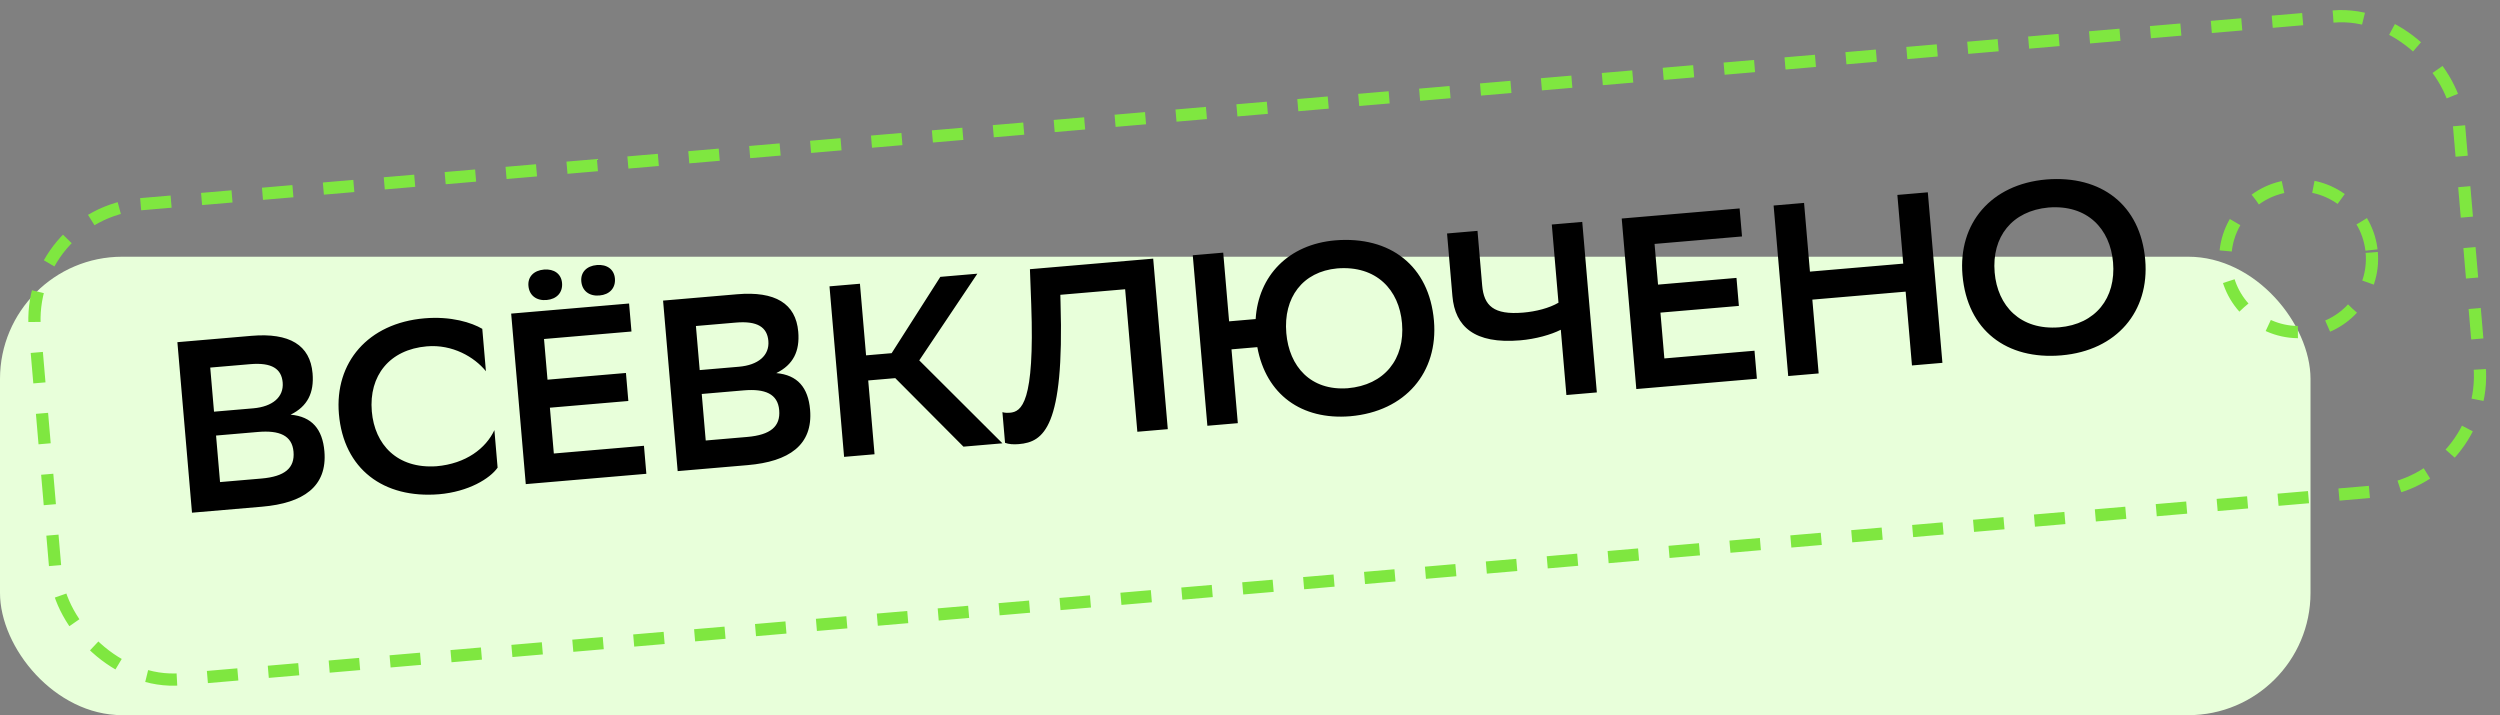 <?xml version="1.0" encoding="UTF-8"?> <svg xmlns="http://www.w3.org/2000/svg" width="409" height="117" viewBox="0 0 409 117" fill="none"><rect x="0" y="0" width="409" height="117" fill="#808080" stroke="none"/><rect y="42" width="378" height="75" rx="20" fill="#E8FFDA"></rect><path d="M16.351 96.5H0.853L0.853 58.7H17.269C25.693 58.7 30.013 61.832 30.013 68.096C30.013 72.416 28.285 75.278 24.397 76.79C29.041 77.6 31.147 80.57 31.147 85.484C31.147 93.314 25.531 96.5 16.351 96.5ZM7.603 90.29H16.783C21.967 90.29 24.343 88.616 24.343 84.998C24.343 81.38 21.643 79.976 16.891 79.976H7.603V90.29ZM7.603 74.684H16.297C20.563 74.684 23.263 72.794 23.263 69.554C23.263 66.53 21.265 64.91 16.459 64.91H7.603V74.684ZM58.154 93.8C56.966 95.312 53.564 97.094 49.19 97.094C40.55 97.094 34.826 92.342 34.826 82.892C34.826 73.604 40.658 68.96 49.244 68.906C52.862 68.96 56.102 70.04 57.884 71.39V79.274C56.048 76.412 53.186 74.468 49.244 74.414C44.06 74.414 41.252 77.168 41.252 82.622V83.432C41.252 88.994 44.276 91.586 49.352 91.586C53.834 91.586 56.804 89.696 58.154 87.32V93.8ZM84.462 93.8C83.166 95.312 79.44 97.094 74.526 97.04C65.616 97.094 60.324 92.18 60.324 82.892C60.324 73.928 65.94 68.906 74.094 68.906C81.924 68.96 86.622 73.766 86.622 82.244V84.836H66.588C67.074 89.318 69.828 91.586 74.742 91.586C79.71 91.586 83.004 89.696 84.462 87.32V93.8ZM73.932 74.414C69.882 74.414 67.344 76.466 66.696 80.354H80.304C80.142 76.682 77.766 74.414 73.932 74.414ZM107.927 96.5H92.43V58.7H108.845C117.269 58.7 121.589 61.832 121.589 68.096C121.589 72.416 119.861 75.278 115.973 76.79C120.617 77.6 122.723 80.57 122.723 85.484C122.723 93.314 117.107 96.5 107.927 96.5ZM99.18 90.29H108.359C113.543 90.29 115.919 88.616 115.919 84.998C115.919 81.38 113.219 79.976 108.467 79.976H99.18V90.29ZM99.18 74.684H107.873C112.139 74.684 114.839 72.794 114.839 69.554C114.839 66.53 112.841 64.91 108.035 64.91H99.18V74.684ZM128.238 96.5V69.5H134.556V80.03H138.93L146.49 69.5H153.51L144.06 82.244L155.022 96.5H147.354L138.876 85.322H134.556V96.5H128.238ZM176.822 96.5V75.062H168.074L167.912 78.464C167.21 95.312 163.106 96.824 158.894 96.824C157.868 96.824 156.788 96.716 156.248 96.554V90.02C156.734 90.182 157.22 90.236 157.652 90.236C159.974 90.236 161.864 89.48 162.242 75.386L162.458 69.5H183.086V96.5H176.822ZM189.729 96.5V69.5H196.047V80.03H200.151C201.231 72.686 206.361 69.014 213.543 69.014C221.913 69.014 227.421 73.766 227.421 83.216C227.421 92.558 221.751 97.148 213.327 97.202C205.983 97.202 201.015 93.314 200.097 85.592H196.047V96.5H189.729ZM213.489 91.694C218.295 91.694 220.941 88.94 220.941 83.216V83.054C220.941 77.168 218.133 74.576 213.435 74.522C208.791 74.522 206.199 77.276 206.199 83V83.162C206.199 89.102 208.953 91.694 213.489 91.694ZM248.516 96.5V86.996C246.626 88.076 244.034 88.562 241.55 88.562C235.07 88.562 231.182 85.646 231.182 79.166V69.5H237.5V78.194C237.5 81.434 239.336 82.946 242.684 82.946C244.844 82.946 246.896 82.514 248.516 81.704V69.5H254.834V96.5H248.516ZM283.699 93.8C282.403 95.312 278.677 97.094 273.763 97.04C264.853 97.094 259.561 92.18 259.561 82.892C259.561 73.928 265.177 68.906 273.331 68.906C281.161 68.96 285.859 73.766 285.859 82.244V84.836H265.825C266.311 89.318 269.065 91.586 273.979 91.586C278.947 91.586 282.241 89.696 283.699 87.32V93.8ZM273.169 74.414C269.119 74.414 266.581 76.466 265.933 80.354H279.541C279.379 76.682 277.003 74.414 273.169 74.414ZM309.108 96.5V85.592H296.904V96.5H290.586V69.5H296.904V80.03H309.108V69.5H315.426V96.5H309.108ZM334.033 97.094C325.609 97.094 320.155 92.342 320.155 82.892C320.155 73.55 325.825 68.906 334.249 68.906C342.619 68.96 348.073 73.712 348.073 83.108C348.073 92.45 342.403 97.04 334.033 97.094ZM326.581 82.892V83.054C326.581 88.994 329.389 91.586 334.141 91.586C338.947 91.586 341.647 88.832 341.647 83.108V82.946C341.647 77.006 338.785 74.414 334.033 74.414C329.227 74.468 326.581 77.222 326.581 82.892Z" fill="#E8FFDA"></path><rect x="4.082" y="35.03" width="398" height="78" rx="19" transform="rotate(-4.893 4.082 35.03)" stroke="#7FE740" stroke-width="2" stroke-dasharray="5 5"></rect><path d="M42.848 82.898L31.41 83.877L29.021 55.98L41.137 54.942C47.354 54.41 50.74 56.449 51.136 61.072C51.409 64.26 50.315 66.481 47.541 67.843C51.019 68.147 52.761 70.206 53.072 73.833C53.567 79.612 49.623 82.318 42.848 82.898ZM35.999 78.868L42.774 78.288C46.6 77.96 48.248 76.575 48.02 73.904C47.791 71.234 45.709 70.368 42.202 70.669L35.347 71.256L35.999 78.868ZM35.013 67.35L41.43 66.801C44.578 66.531 46.451 64.966 46.247 62.574C46.056 60.342 44.479 59.273 40.932 59.577L34.395 60.136L35.013 67.35ZM80.883 70.368L81.408 76.506C80.156 78.299 76.647 80.446 71.825 80.859C62.734 81.597 56.216 76.736 55.445 67.728C54.725 59.319 60.195 52.869 69.441 52.078C73.825 51.702 77.169 52.781 78.902 53.797L79.496 60.731C77.61 58.404 74.018 56.303 69.833 56.661C63.736 57.183 60.327 61.449 60.828 67.308C61.293 72.728 64.966 76.709 71.392 76.279C76.254 75.863 79.491 73.338 80.883 70.368ZM102.405 61.018L102.797 65.602L89.964 66.7L90.606 74.193L105.352 72.93L105.744 77.514L86.016 79.203L83.628 51.305L102.917 49.653L103.31 54.236L89.002 55.461L89.572 62.117L102.405 61.018ZM95.1 46.027C94.973 44.552 95.967 43.504 97.641 43.36C99.315 43.217 100.473 44.081 100.599 45.556C100.732 47.11 99.742 48.199 98.068 48.342C96.394 48.486 95.233 47.581 95.1 46.027ZM86.451 46.767C86.325 45.293 87.319 44.244 88.993 44.101C90.667 43.958 91.825 44.822 91.951 46.297C92.084 47.851 91.093 48.939 89.419 49.083C87.746 49.226 86.584 48.322 86.451 46.767ZM122.306 76.096L110.867 77.075L108.479 49.177L120.595 48.14C126.812 47.608 130.198 49.646 130.594 54.269C130.867 57.458 129.773 59.679 126.999 61.041C130.477 61.345 132.219 63.404 132.53 67.031C133.024 72.81 129.081 75.516 122.306 76.096ZM115.457 72.065L122.232 71.485C126.058 71.158 127.706 69.772 127.477 67.102C127.249 64.432 125.167 63.566 121.66 63.866L114.805 64.453L115.457 72.065ZM114.471 60.547L120.887 59.998C124.036 59.729 125.909 58.163 125.704 55.772C125.513 53.54 123.936 52.471 120.389 52.774L113.853 53.334L114.471 60.547ZM142.041 62.242L143.075 74.318L138.093 74.744L135.705 46.846L140.686 46.42L141.689 58.137L145.874 57.779L153.838 45.294L159.896 44.775L150.391 58.958L163.998 72.527L157.621 73.073L146.465 61.863L142.041 62.242ZM186.069 70.637L184.073 47.322L173.472 48.23L173.505 49.552C174.125 69.933 170.756 72.309 166.691 72.657C165.814 72.733 165.046 72.678 164.425 72.45L163.995 67.428C164.407 67.554 164.849 67.556 165.207 67.525C167.12 67.361 169.29 65.971 168.712 49.842L168.496 44.039L188.662 42.313L191.051 70.211L186.069 70.637ZM201.473 57.154L202.507 69.23L197.525 69.656L195.137 41.758L200.119 41.332L201.081 52.571L205.425 52.199C205.864 45.136 210.762 39.979 218.454 39.321C227.425 38.593 233.824 43.465 234.595 52.472C235.315 60.881 229.964 67.321 220.878 68.099C212.943 68.738 207.127 64.579 205.698 56.792L201.473 57.154ZM229.37 52.879C228.903 47.419 225.187 43.401 218.767 43.911C213.111 44.435 209.942 48.681 210.44 54.499C210.907 59.959 214.421 63.954 220.485 63.516C226.503 63 229.872 58.737 229.37 52.879ZM241.719 37.77L242.483 46.698C242.766 50.006 244.344 51.557 249.206 51.141C251.279 50.963 253.44 50.417 254.969 49.523L253.874 36.73L258.856 36.303L261.244 64.201L256.263 64.628L255.348 53.947C253.732 54.768 251.223 55.464 248.712 55.679C241.219 56.321 238.04 53.421 237.614 48.44L236.737 38.197L241.719 37.77ZM284.089 45.465L284.481 50.048L271.648 51.146L272.289 58.639L287.036 57.377L287.428 61.96L267.7 63.649L265.312 35.751L284.601 34.099L284.994 38.683L270.686 39.907L271.256 46.563L284.089 45.465ZM312.797 59.788L311.763 47.712L296.499 49.019L297.533 61.095L292.551 61.521L290.163 33.623L295.145 33.197L296.107 44.436L311.371 43.129L310.409 31.89L315.391 31.463L317.779 59.361L312.797 59.788ZM321.062 44.989C320.342 36.58 325.693 30.14 334.779 29.362C343.75 28.634 350.189 33.503 350.96 42.51C351.68 50.919 346.329 57.359 337.243 58.137C328.276 58.904 321.837 54.036 321.062 44.989ZM326.326 44.578C326.794 50.038 330.51 54.056 336.89 53.55C342.828 53.042 346.197 48.779 345.696 42.92C345.228 37.46 341.512 33.443 335.132 33.949C329.157 34.5 325.828 38.76 326.326 44.578Z" fill="black"></path><circle cx="376.06" cy="42.328" r="12" transform="rotate(-4.893 376.06 42.328)" stroke="#7FE740" stroke-width="2" stroke-dasharray="5 5"></circle></svg> 